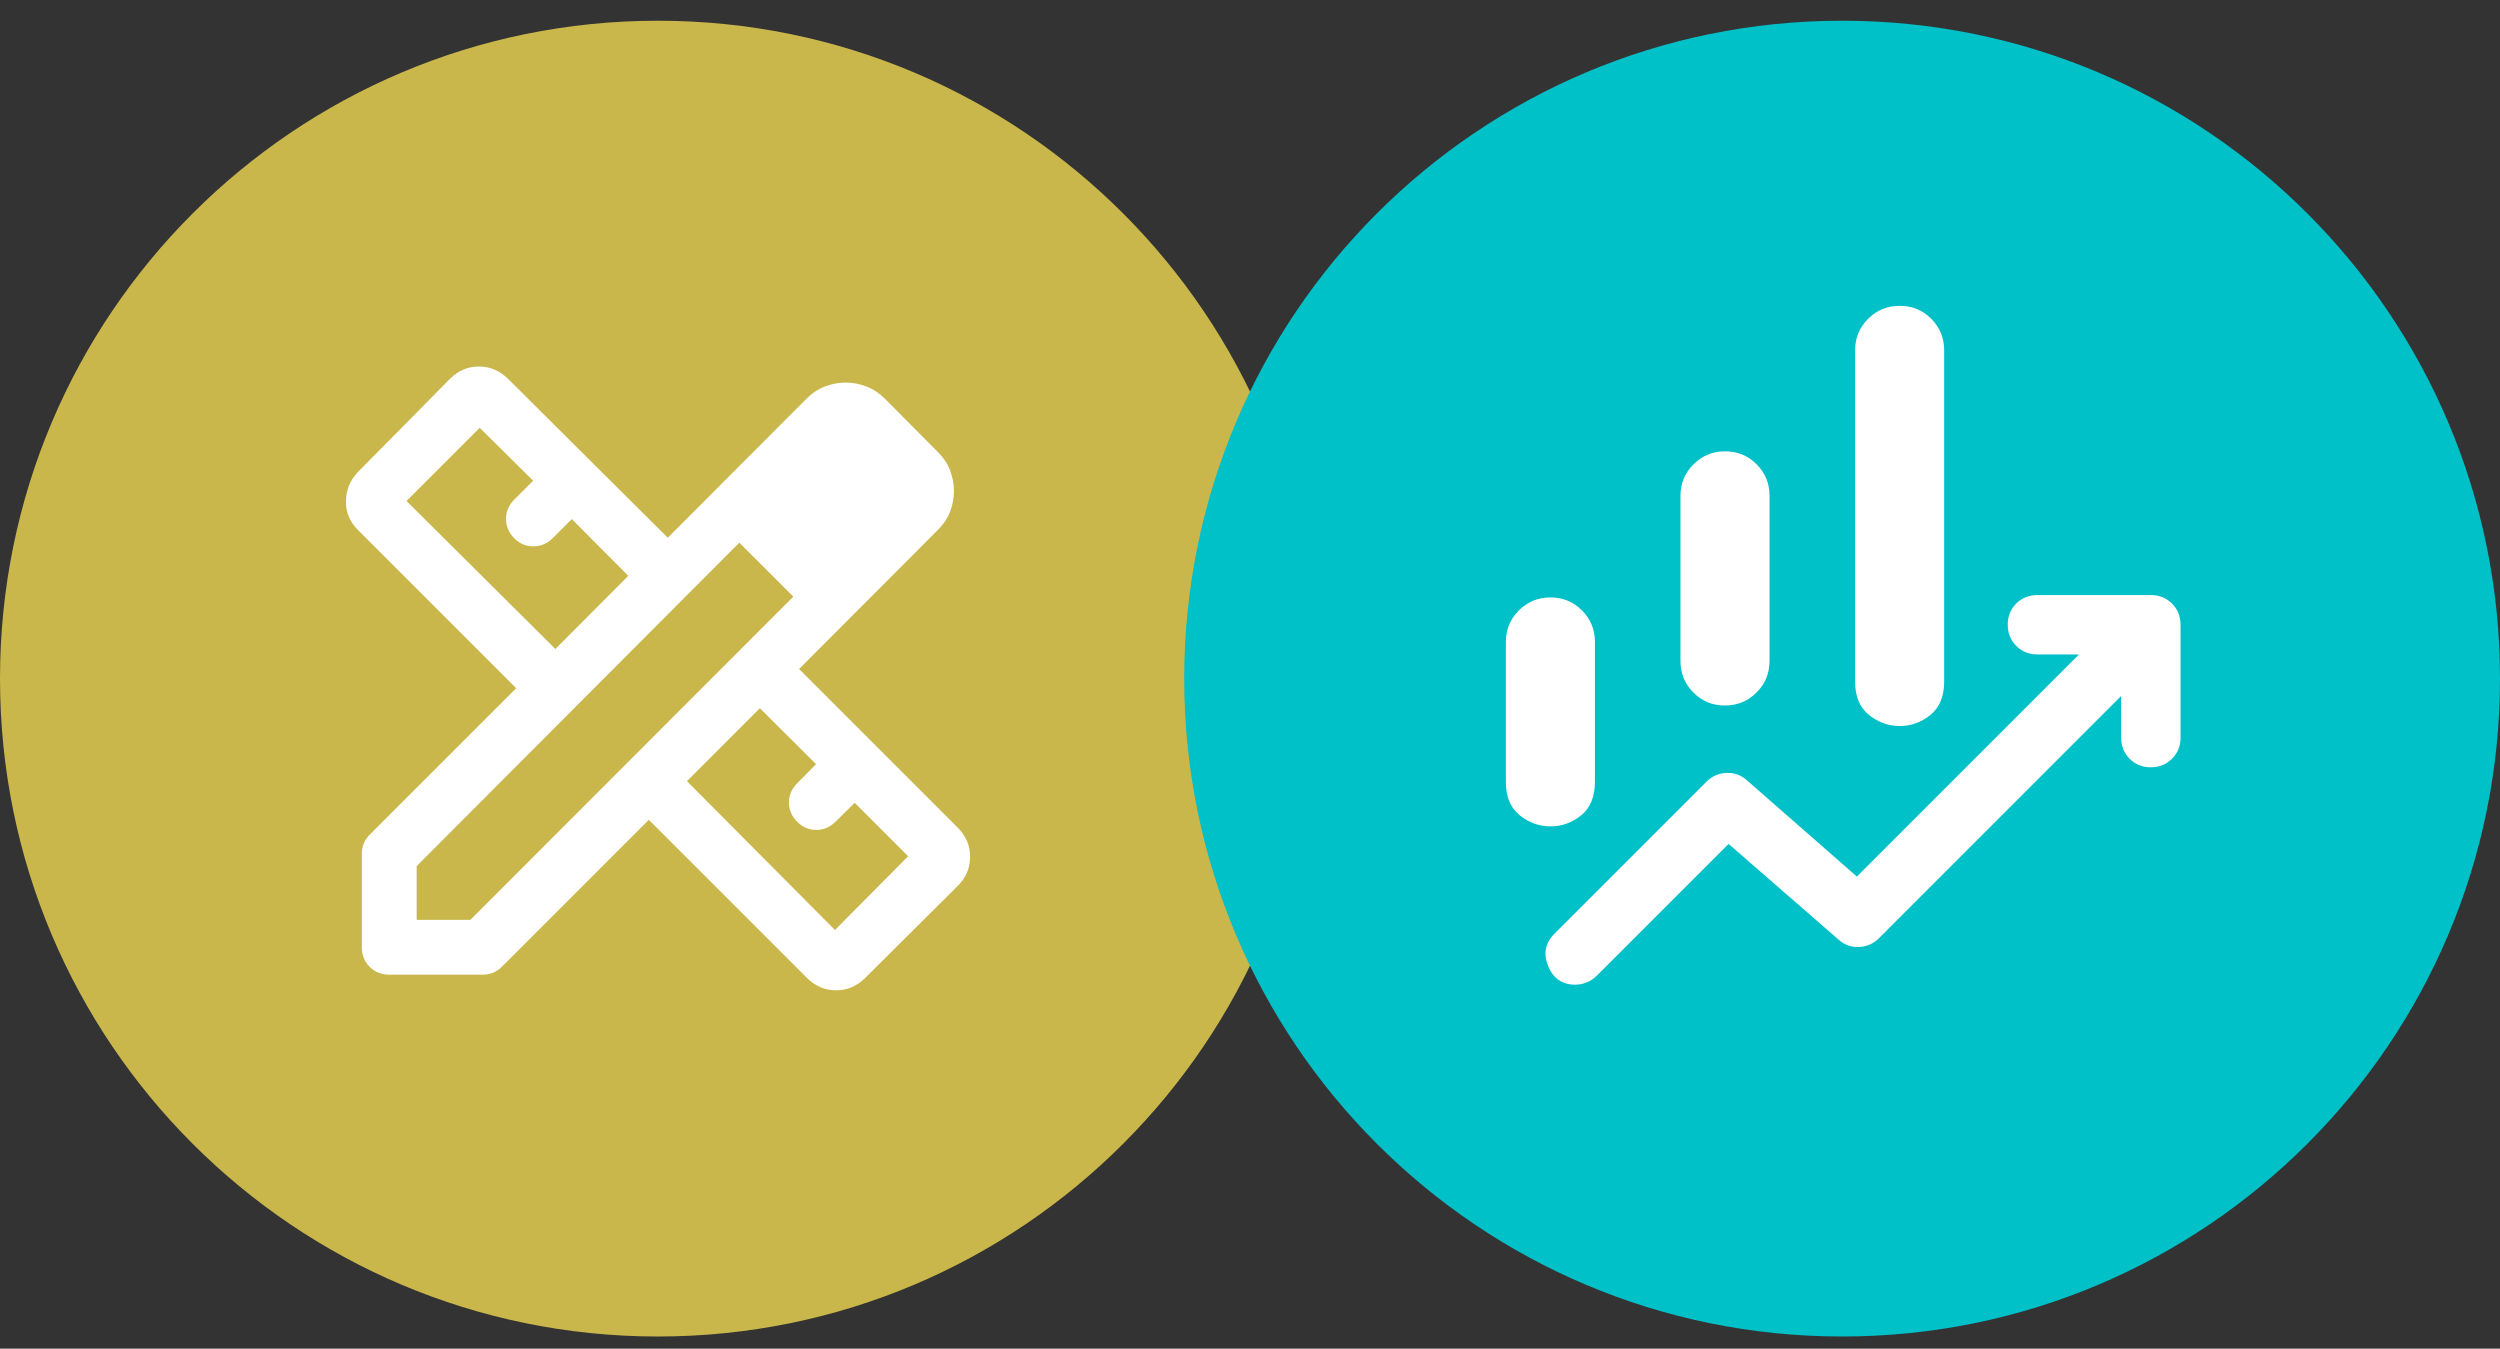 <svg width="76" height="41" viewBox="0 0 76 41" fill="none" xmlns="http://www.w3.org/2000/svg">
<rect x="0" y="0" width="76" height="41" fill="#333333" stroke="none"/>
<path d="M0 20.63C0 9.584 8.954 0.63 20 0.63C31.046 0.63 40 9.584 40 20.63C40 31.676 31.046 40.63 20 40.63C8.954 40.63 0 31.676 0 20.63Z" fill="#C9B74B"/>
<path d="M16.883 19.73L19.1 17.505L17.383 15.78L16.8 16.363C16.639 16.524 16.446 16.606 16.221 16.609C15.996 16.612 15.8 16.53 15.633 16.363C15.467 16.197 15.383 16.001 15.383 15.776C15.383 15.551 15.467 15.355 15.633 15.188L16.208 14.613L14.583 13.005L12.358 15.23L16.883 19.73ZM25.383 28.272L27.608 26.03L25.983 24.405L25.4 24.98C25.233 25.147 25.039 25.23 24.817 25.23C24.595 25.23 24.4 25.147 24.233 24.98C24.067 24.813 23.983 24.619 23.983 24.397C23.983 24.174 24.067 23.98 24.233 23.813L24.808 23.23L23.1 21.53L20.883 23.747L25.383 28.272ZM11.833 29.63C11.595 29.63 11.396 29.551 11.238 29.392C11.079 29.234 11 29.035 11 28.797V25.955C11 25.844 11.02 25.74 11.058 25.642C11.097 25.545 11.161 25.452 11.25 25.363L15.692 20.922L10.883 16.113C10.633 15.863 10.511 15.569 10.517 15.23C10.522 14.891 10.645 14.597 10.883 14.347L13.683 11.513C13.933 11.263 14.228 11.14 14.567 11.142C14.906 11.145 15.2 11.272 15.45 11.522L20.3 16.347L24.525 12.113C24.692 11.947 24.878 11.824 25.083 11.747C25.289 11.669 25.497 11.63 25.708 11.63C25.919 11.63 26.128 11.669 26.333 11.747C26.539 11.824 26.725 11.947 26.892 12.113L28.517 13.747C28.683 13.913 28.806 14.099 28.883 14.305C28.961 14.51 29 14.719 29 14.93C29 15.141 28.961 15.348 28.883 15.551C28.806 15.754 28.683 15.938 28.517 16.105L24.292 20.338L29.117 25.163C29.367 25.413 29.492 25.708 29.492 26.047C29.492 26.386 29.367 26.68 29.117 26.93L26.3 29.73C26.05 29.98 25.756 30.105 25.417 30.105C25.078 30.105 24.783 29.98 24.533 29.73L19.725 24.922L15.267 29.38C15.178 29.469 15.085 29.533 14.988 29.572C14.89 29.61 14.786 29.63 14.675 29.63H11.833ZM12.667 27.963H14.3L24.117 18.138L22.475 16.497L12.667 26.33V27.963Z" fill="white"/>
<path d="M36 20.63C36 9.584 44.954 0.63 56 0.63C67.046 0.63 76 9.584 76 20.63C76 31.676 67.046 40.63 56 40.63C44.954 40.63 36 31.676 36 20.63Z" fill="#00C0C8"/>
<path d="M51.086 20.094V15.074C51.086 14.698 51.218 14.379 51.482 14.115C51.746 13.852 52.066 13.72 52.443 13.72C52.821 13.72 53.14 13.852 53.402 14.115C53.664 14.379 53.794 14.698 53.794 15.074V20.094C53.794 20.47 53.663 20.79 53.398 21.053C53.135 21.316 52.814 21.448 52.437 21.448C52.06 21.448 51.741 21.316 51.479 21.053C51.217 20.79 51.086 20.47 51.086 20.094ZM56.395 20.717V10.651C56.395 10.275 56.526 9.955 56.79 9.691C57.054 9.428 57.375 9.297 57.752 9.297C58.129 9.297 58.448 9.428 58.71 9.691C58.972 9.955 59.103 10.275 59.103 10.651V20.717C59.103 21.168 58.964 21.507 58.686 21.732C58.409 21.958 58.097 22.071 57.752 22.071C57.407 22.071 57.094 21.958 56.814 21.732C56.534 21.507 56.395 21.168 56.395 20.717ZM45.778 23.768V19.516C45.778 19.14 45.91 18.82 46.173 18.557C46.438 18.294 46.758 18.162 47.135 18.162C47.512 18.162 47.832 18.294 48.093 18.557C48.355 18.82 48.486 19.14 48.486 19.516V23.768C48.486 24.219 48.347 24.558 48.07 24.784C47.792 25.009 47.48 25.122 47.135 25.122C46.79 25.122 46.477 25.009 46.198 24.784C45.918 24.558 45.778 24.219 45.778 23.768ZM47.884 29.934C47.491 29.934 47.218 29.746 47.064 29.37C46.911 28.994 46.975 28.664 47.258 28.381L51.88 23.759C52.043 23.597 52.243 23.509 52.481 23.497C52.719 23.485 52.928 23.561 53.108 23.723L56.449 26.648L63.201 19.895H61.937C61.682 19.895 61.467 19.808 61.294 19.635C61.121 19.461 61.035 19.246 61.035 18.989C61.035 18.733 61.121 18.518 61.294 18.347C61.467 18.175 61.682 18.09 61.937 18.09H65.386C65.642 18.09 65.856 18.176 66.029 18.349C66.202 18.522 66.289 18.737 66.289 18.992V22.423C66.289 22.679 66.202 22.893 66.028 23.066C65.855 23.239 65.64 23.326 65.383 23.326C65.126 23.326 64.912 23.239 64.74 23.066C64.569 22.893 64.483 22.679 64.483 22.423V21.159L57.117 28.526C56.954 28.688 56.754 28.776 56.516 28.788C56.279 28.8 56.069 28.724 55.889 28.562L52.549 25.655L48.54 29.663C48.45 29.753 48.348 29.821 48.235 29.866C48.122 29.912 48.005 29.934 47.884 29.934Z" fill="white"/>
</svg>
